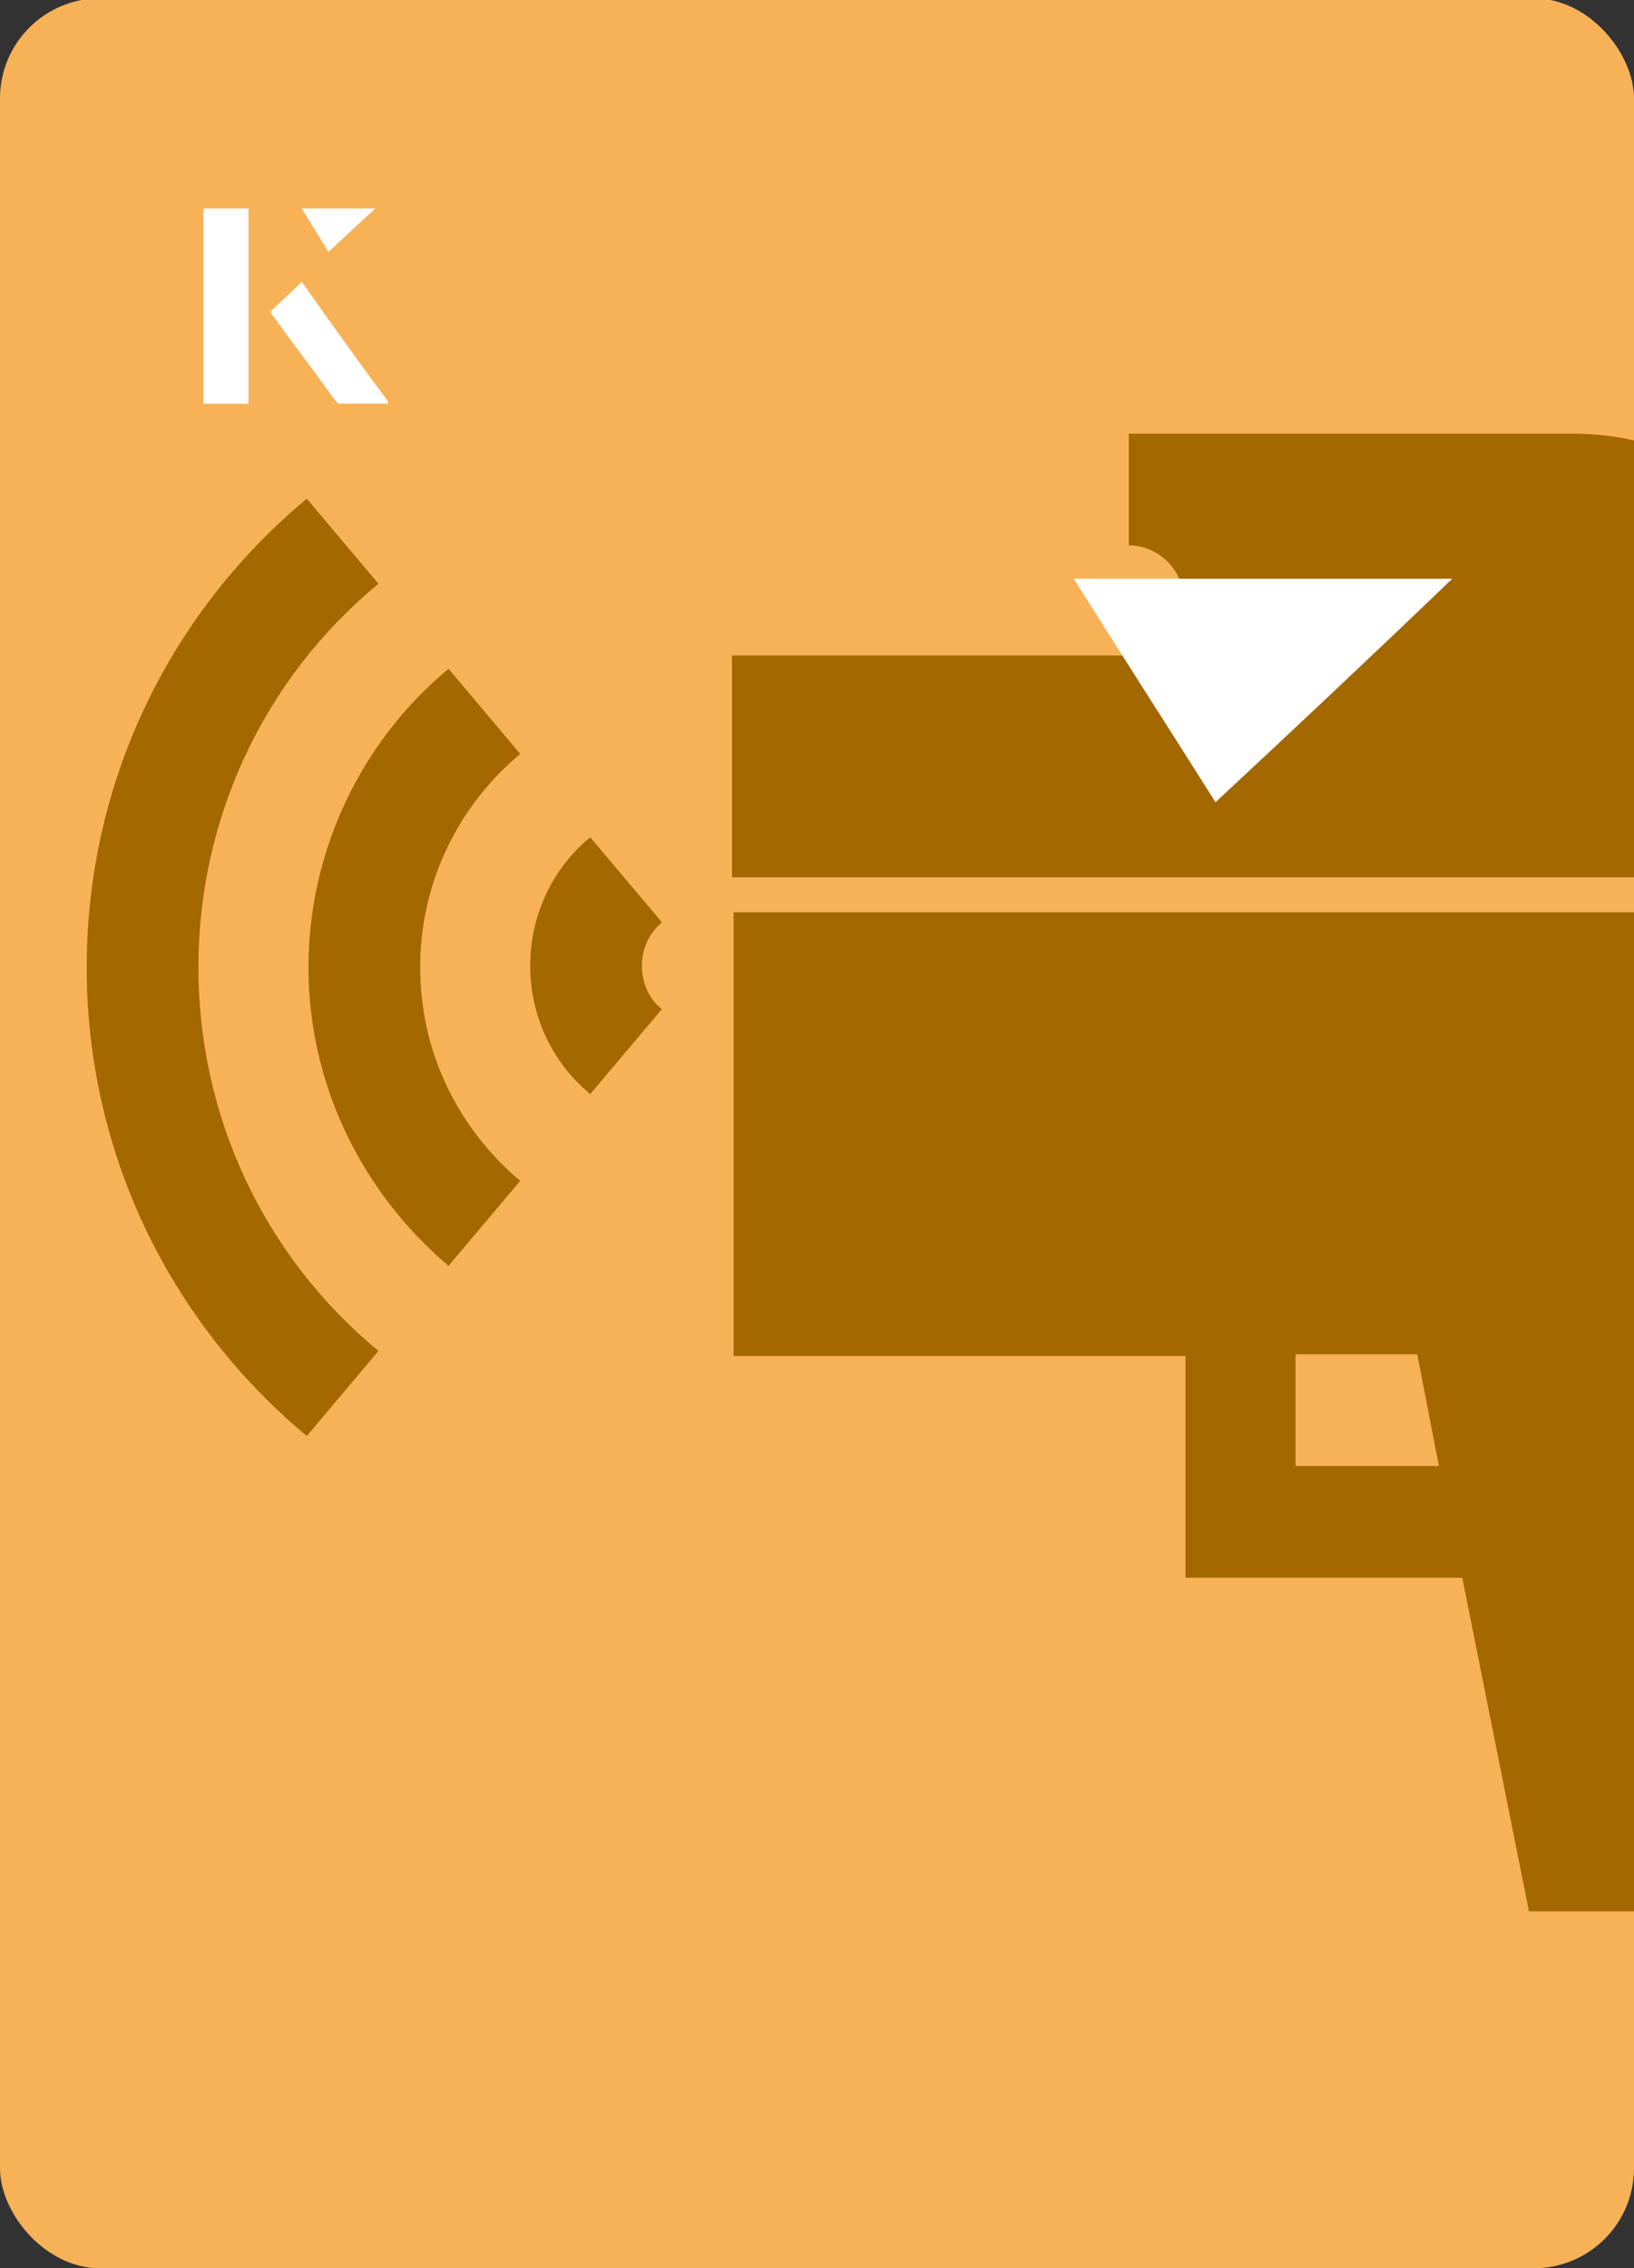 <?xml version="1.0" encoding="UTF-8"?><svg id="Layer_1" xmlns="http://www.w3.org/2000/svg" xmlns:xlink="http://www.w3.org/1999/xlink" viewBox="0 0 98 136"><rect x="0" y="0" width="98" height="136" fill="#333333" stroke="none"/><defs><clipPath id="clippath"><rect x="0" y="0" width="98" height="136.1" rx="6" ry="6" transform="translate(98 136) rotate(-180)" style="fill:none;"/></clipPath></defs><rect x="0" y="0" width="98" height="136.1" rx="6" ry="6" transform="translate(98 136) rotate(-180)" style="fill:#f7b257;"/><g style="clip-path:url(#clippath);"><path d="M44,52.6h73.6s0-3.3,0-3.3c0-4.4-2.9-8.2-6.9-9.5-1.3-7.8-8.1-13.8-16.4-13.8h-26.6s0,6.7,0,6.7c1.8,0,3.3,1.5,3.3,3.3v3.3h-27.1s0,13.3,0,13.3Z" style="fill:#a36800;"/><path d="M117.6,114.6l-6.7-33.3h6.7s0-26.6,0-26.6H44s0,26.6,0,26.6h27.1v13.3s16.6,0,16.6,0l4,20h26ZM86.3,87.9h-8.6v-6.7h7.3s1.3,6.7,1.3,6.7Z" style="fill:#a36800;"/><path d="M5.2,58c0,10.9,4.8,21.1,13.2,28.1l4.3-5.1c-6.9-5.7-10.8-14.1-10.8-23,0-8.9,3.9-17.3,10.8-23l-4.3-5.1c-8.4,7-13.2,17.2-13.2,28.1Z" style="fill:#a36800;"/><path d="M31.2,70.8c-3.8-3.2-6-7.8-6-12.8s2.2-9.6,6-12.8l-4.3-5.1c-5.3,4.4-8.4,11-8.4,17.9s3.1,13.4,8.4,17.9l4.3-5.1Z" style="fill:#a36800;"/><path d="M39.7,60.5c-.8-.6-1.2-1.6-1.2-2.6s.4-1.9,1.2-2.6l-4.3-5.1c-2.3,1.9-3.6,4.7-3.6,7.7s1.3,5.8,3.6,7.7l4.3-5.1Z" style="fill:#a36800;"/></g><path d="M14.9,12.5h-2.7v11.7h2.7v-11.7ZM16.2,18.7c1.3,1.8,2.6,3.5,3.9,5.3,0,0,.2.2.2.2,1,0,1.9,0,3,0-1.8-2.5-3.5-4.8-5.2-7.2-.7.6-1.3,1.2-1.9,1.8ZM19.7,15.1c.8-.8,1.8-1.7,2.8-2.6h-4.4c.5.8,1.1,1.7,1.6,2.6Z" style="fill:#fff;"/><path d="M14.9,12.5v11.7h-2.7v-11.7h2.7Z" style="fill:#fff;"/><path d="M16.2,18.7c.6-.6,1.2-1.1,1.9-1.8,1.7,2.4,3.4,4.8,5.2,7.2-1.1,0-2,0-3,0,0,0-.2,0-.2-.2-1.3-1.8-2.6-3.5-3.9-5.3Z" style="fill:#fff;"/><polygon points="19.7 15.1 18.1 12.5 22.5 12.5 19.7 15.1" style="fill:#fff;"/><path d="M72.9,48.1c-2.9-4.6-5.8-9.1-8.5-13.4h22.7c-5,4.8-9.9,9.4-14.2,13.4Z" style="fill:#fff;"/></svg>